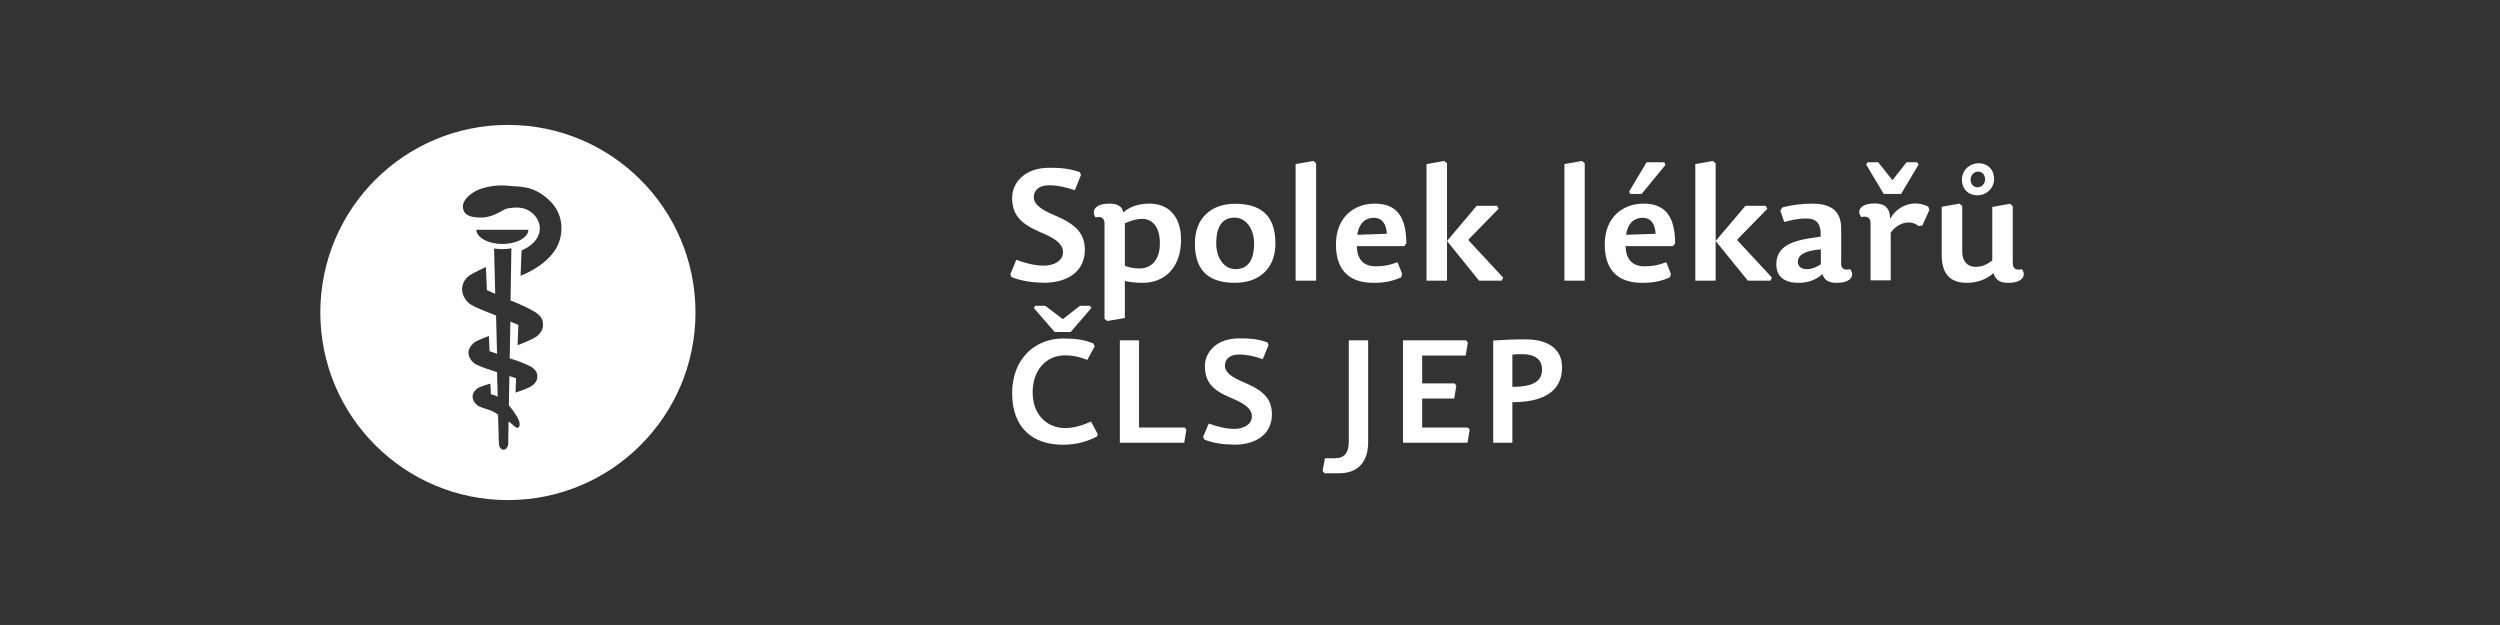 <?xml version="1.0" encoding="UTF-8"?>
<!DOCTYPE svg PUBLIC "-//W3C//DTD SVG 1.1//EN" "http://www.w3.org/Graphics/SVG/1.1/DTD/svg11.dtd">
<!-- Creator: CorelDRAW X6 -->
<svg xmlns="http://www.w3.org/2000/svg" xml:space="preserve" width="300mm" height="75mm" version="1.1" style="shape-rendering:geometricPrecision; text-rendering:geometricPrecision; image-rendering:optimizeQuality; fill-rule:evenodd; clip-rule:evenodd"
viewBox="0 0 14993 3748"
 xmlns:xlink="http://www.w3.org/1999/xlink">
 <rect x="0" y="0" width="14993" height="3748" fill="#333333" stroke="none"/>
 <defs>
  <style type="text/css">
   <![CDATA[
    .fil0 {fill:none}
    .fil1 {fill:#FEFEFE;fill-rule:nonzero}
    .fil2 {fill:#FEFEFE;fill-rule:nonzero}
   ]]>
  </style>
 </defs>
 <g id="Vrstva_x0020_1">
  <rect class="fil0" width="14993" height="3748"/>
  <path class="fil1" d="M3046 2999c-621,0 -1125,-503 -1125,-1125 0,-621 503,-1125 1125,-1125 621,0 1125,503 1125,1125 0,621 -503,1125 -1125,1125zm123 -1621l-312 0c1,47 71,85 156,85 85,0 155,-38 156,-85zm158 125c52,-76 66,-211 -34,-303 -99,-93 -181,-78 -245,-86 -64,-8 -137,7 -175,22 -49,20 -116,70 -92,128 14,34 61,43 118,40 70,-5 121,-51 144,-54 48,-7 102,-15 153,31 65,60 61,165 -68,221l-6 152c86,-36 158,-83 205,-151zm-258 -14c-19,3 -38,5 -56,5 -17,0 -34,-1 -50,-4l7 272 -2 -1c-15,-6 -33,-14 -48,-21l-6 -139c-13,6 -26,12 -38,18l0 0 0 0c-13,7 -26,13 -37,19 -11,6 -19,11 -26,16l0 0c-2,2 -4,3 -6,4 -2,2 -4,4 -6,6 -5,5 -9,11 -13,16 -3,5 -7,11 -9,17 0,1 -1,1 -1,2 -3,7 -5,15 -6,23 -1,8 -1,15 0,23 1,8 3,15 5,22 3,7 6,14 10,21 4,6 8,11 12,17 5,5 10,10 15,15l0 0c2,2 4,3 6,4 2,1 4,3 6,4 7,4 15,8 25,13 10,5 23,10 36,16 1,0 1,0 2,1 8,3 18,7 30,12 13,5 22,9 31,12 8,3 17,7 25,10l6 230 -2 -1c-14,-5 -28,-10 -43,-15l-4 -91c-10,4 -19,7 -29,11l0 0c-12,5 -22,9 -31,13 -8,4 -15,7 -20,10 -2,1 -4,2 -6,4 -1,1 -3,2 -5,4 0,0 0,0 -1,1 -4,4 -8,8 -12,12 -4,5 -7,9 -10,14 -3,6 -5,12 -7,18 -1,7 -2,13 -1,20 1,6 2,13 5,19 2,5 5,10 8,15 0,0 1,1 1,1 3,5 7,9 11,13 4,4 8,8 13,11l0 0c2,1 3,2 5,3 2,1 4,2 5,3 6,3 13,6 21,9 9,4 20,8 31,12l0 0 0 0c16,6 21,7 24,8l9 3 0 0 38 13 4 147c-13,-7 -26,-12 -41,-15l-3 -64c-2,1 -21,7 -22,7 -11,4 -20,7 -27,9 -6,2 -12,5 -18,7 -12,5 -24,17 -31,27 -3,5 -6,11 -7,16 -2,6 -2,12 -1,19 0,2 1,10 5,18 7,14 18,25 31,33l0 0c2,1 4,2 7,3 0,0 1,0 1,0 4,2 9,4 17,7 38,13 57,15 91,41l5 172c1,22 13,38 28,38 17,0 28,-20 28,-38l2 -132c16,12 29,23 38,32 13,13 33,7 28,-23 -4,-25 -34,-70 -64,-105l3 -176c12,4 28,9 40,13l-3 86c16,-5 27,-9 38,-13 12,-4 24,-9 34,-14 10,-4 18,-8 24,-12 0,0 1,-1 1,-1 13,-9 21,-18 25,-25 6,-9 7,-16 8,-22 0,0 0,-1 0,-1 0,0 0,0 0,-1l0 0c0,-2 0,-3 0,-5l0 0c1,-7 1,-14 -3,-24 -3,-9 -10,-18 -23,-29 -5,-5 -14,-10 -25,-15 -10,-5 -22,-10 -34,-15l0 0c-13,-5 -27,-11 -42,-16l-38 -12 4 -221c14,6 34,15 48,21l-5 121c17,-6 30,-12 46,-18l0 0 0 0c16,-7 30,-13 42,-19 10,-5 19,-11 26,-15 1,-1 2,-1 2,-2 15,-12 23,-23 28,-32 6,-11 7,-18 8,-25 0,-1 0,-1 0,-2 0,-2 0,-3 0,-5l0 -1c0,0 0,0 0,0l0 0c0,0 0,-1 0,-1 1,-8 1,-16 -2,-27 -3,-11 -10,-23 -24,-36l0 0c-6,-6 -16,-13 -28,-20l0 0 0 0c-12,-7 -26,-15 -41,-22 -16,-8 -33,-15 -50,-23 -16,-7 -32,-14 -49,-20l5 -311z"/>
  <path class="fil2" d="M6256 1696c166,0 250,-83 250,-197 0,-97 -50,-152 -177,-206 -85,-36 -129,-66 -129,-111 0,-41 31,-71 91,-71 53,0 104,12 155,30l37 -92 -7 -17c-70,-23 -117,-26 -183,-26 -147,0 -223,89 -223,180 0,98 46,153 164,204 91,38 141,70 141,123 0,50 -52,80 -116,80 -55,0 -116,-17 -164,-35l-36 87 8 17c59,23 126,33 190,33z"/>
  <path id="1" class="fil2" d="M6846 1312c72,0 110,56 110,148 0,93 -46,150 -123,150 -34,0 -64,-7 -87,-16l0 -255c34,-15 68,-26 100,-26zm-277 -8c32,-8 55,1 55,36l0 572 16 13 106 -18 0 -222c32,7 66,11 106,11 138,0 231,-97 231,-258 0,-149 -83,-217 -188,-217 -68,0 -121,19 -158,53 -7,-38 -37,-53 -84,-53 -93,0 -107,50 -83,82z"/>
  <path id="2" class="fil2" d="M7407 1696c146,0 242,-87 242,-236 0,-178 -98,-238 -242,-238 -145,0 -241,87 -241,238 0,177 98,236 241,236zm2 -82c-65,0 -115,-64 -115,-154 0,-116 47,-155 111,-155 65,0 116,64 116,155 0,115 -48,154 -112,154z"/>
  <polygon id="3" class="fil2" points="7876,965 7770,984 7770,1683 7893,1683 7893,979 "/>
  <path id="4" class="fil2" d="M8138 1476l283 0 13 -16c0,-155 -54,-239 -189,-239 -121,0 -233,78 -233,245 0,170 96,230 224,230 65,0 111,-8 167,-33l6 -21 -28 -70c-41,16 -77,25 -130,25 -78,0 -112,-46 -114,-121zm2 -68c11,-76 55,-102 99,-102 51,0 76,40 78,96l-178 6z"/>
  <polygon id="5" class="fil2" points="8856,1234 8678,1445 8678,979 8661,965 8555,984 8555,1683 8678,1683 8678,1445 8870,1683 9006,1683 9015,1665 8808,1442 8809,1434 8987,1252 8978,1234 "/>
  <polygon id="6" class="fil2" points="9487,965 9382,984 9382,1683 9504,1683 9504,979 "/>
  <path id="7" class="fil2" d="M9750 1476l283 0 13 -16c0,-155 -54,-239 -189,-239 -121,0 -233,78 -233,245 0,170 96,230 224,230 65,0 111,-8 167,-33l6 -21 -28 -70c-41,16 -77,25 -130,25 -78,0 -112,-46 -114,-121zm2 -68c11,-76 55,-102 99,-102 51,0 76,40 78,96l-178 6zm26 -245l67 0 143 -174 -7 -16 -106 0 -105 176 7 14z"/>
  <polygon id="8" class="fil2" points="10468,1234 10289,1445 10289,979 10272,965 10167,984 10167,1683 10289,1683 10289,1445 10482,1683 10617,1683 10627,1665 10420,1442 10421,1434 10599,1252 10589,1234 "/>
  <path id="9" class="fil2" d="M10920 1495l0 90c-27,17 -54,29 -85,29 -31,0 -53,-17 -53,-43 0,-41 38,-67 138,-76zm122 82l0 -206c0,-117 -74,-150 -176,-150 -59,0 -128,9 -177,23l-12 19 23 68c49,-13 91,-21 129,-21 63,0 93,26 90,109l-47 7c-163,22 -219,72 -219,161 0,77 57,109 130,109 63,0 105,-17 147,-52 10,36 37,52 85,52 93,0 108,-50 80,-82 -31,8 -54,0 -54,-36z"/>
  <path id="10" class="fil2" d="M11340 1394c30,-42 73,-60 106,-60 23,0 43,8 62,22l21 -4 42 -93 -7 -20c-23,-12 -51,-19 -78,-19 -61,0 -120,36 -150,92 -3,-71 -38,-92 -93,-92 -93,0 -108,50 -80,82 31,-8 55,1 55,36l0 343 121 0 0 -289zm8 -315l-84 -106 -64 0 -8 14 105 176 104 0 105 -176 -8 -14 -64 0 -83 106z"/>
  <path id="11" class="fil2" d="M11645 1240l0 291c0,105 45,165 149,165 68,0 122,-23 161,-58 13,39 36,58 89,58 93,0 108,-50 81,-82 -31,8 -54,0 -54,-36l0 -342 -17 -14 -106 19 0 321c-40,30 -66,38 -102,38 -46,0 -78,-32 -78,-91l0 -274 -17 -14 -106 19zm221 -261c-55,0 -100,43 -100,98 0,55 37,94 93,94 55,0 100,-43 100,-98 0,-55 -37,-94 -93,-94zm-3 50c25,0 42,20 42,46 0,27 -20,48 -45,48 -25,0 -42,-20 -42,-46 0,-26 20,-48 45,-48z"/>
  <path class="fil2" d="M6521 2158l44 -81 -7 -17c-53,-22 -105,-30 -182,-30 -175,0 -306,128 -306,327 0,213 128,310 303,310 84,0 142,-18 204,-48l7 -15 -41 -76c-54,25 -105,39 -156,39 -112,0 -194,-85 -194,-213 0,-135 81,-223 194,-223 43,0 83,7 133,27zm-147 -244l-105 -80 -61 0 -8 13 125 144 96 0 124 -144 -8 -13 -61 0 -102 80z"/>
  <polygon id="1" class="fil2" points="6831,2041 6716,2041 6716,2655 7102,2655 7115,2577 7105,2564 6831,2564 "/>
  <path id="2" class="fil2" d="M7397 2667c154,0 231,-77 231,-182 0,-90 -47,-141 -163,-190 -79,-33 -119,-61 -119,-103 0,-38 29,-66 84,-66 49,0 96,11 143,28l35 -85 -7 -16c-65,-22 -108,-24 -169,-24 -136,0 -206,82 -206,167 0,91 42,142 152,188 84,35 130,65 130,114 0,46 -48,74 -107,74 -51,0 -107,-16 -152,-32l-34 80 8 16c54,22 117,30 175,30z"/>
  <path id="3" class="fil2" d="M8205 2654l0 -613 -116 0 0 608c0,67 -27,99 -83,99l-60 0 -14 76 11 14 89 0c116,0 173,-73 173,-185z"/>
  <polygon id="4" class="fil2" points="8803,2564 8529,2564 8529,2390 8721,2390 8734,2313 8724,2299 8529,2299 8529,2132 8790,2132 8803,2055 8793,2041 8414,2041 8414,2655 8801,2655 8814,2577 "/>
  <path id="5" class="fil2" d="M9070 2320l0 -193c17,-3 34,-3 60,-3 70,0 118,28 118,92 0,59 -36,104 -179,104zm0 92c252,0 298,-117 298,-209 0,-105 -76,-168 -221,-168 -67,0 -135,3 -192,7l0 613 115 0 0 -243z"/>
 </g>
</svg>
